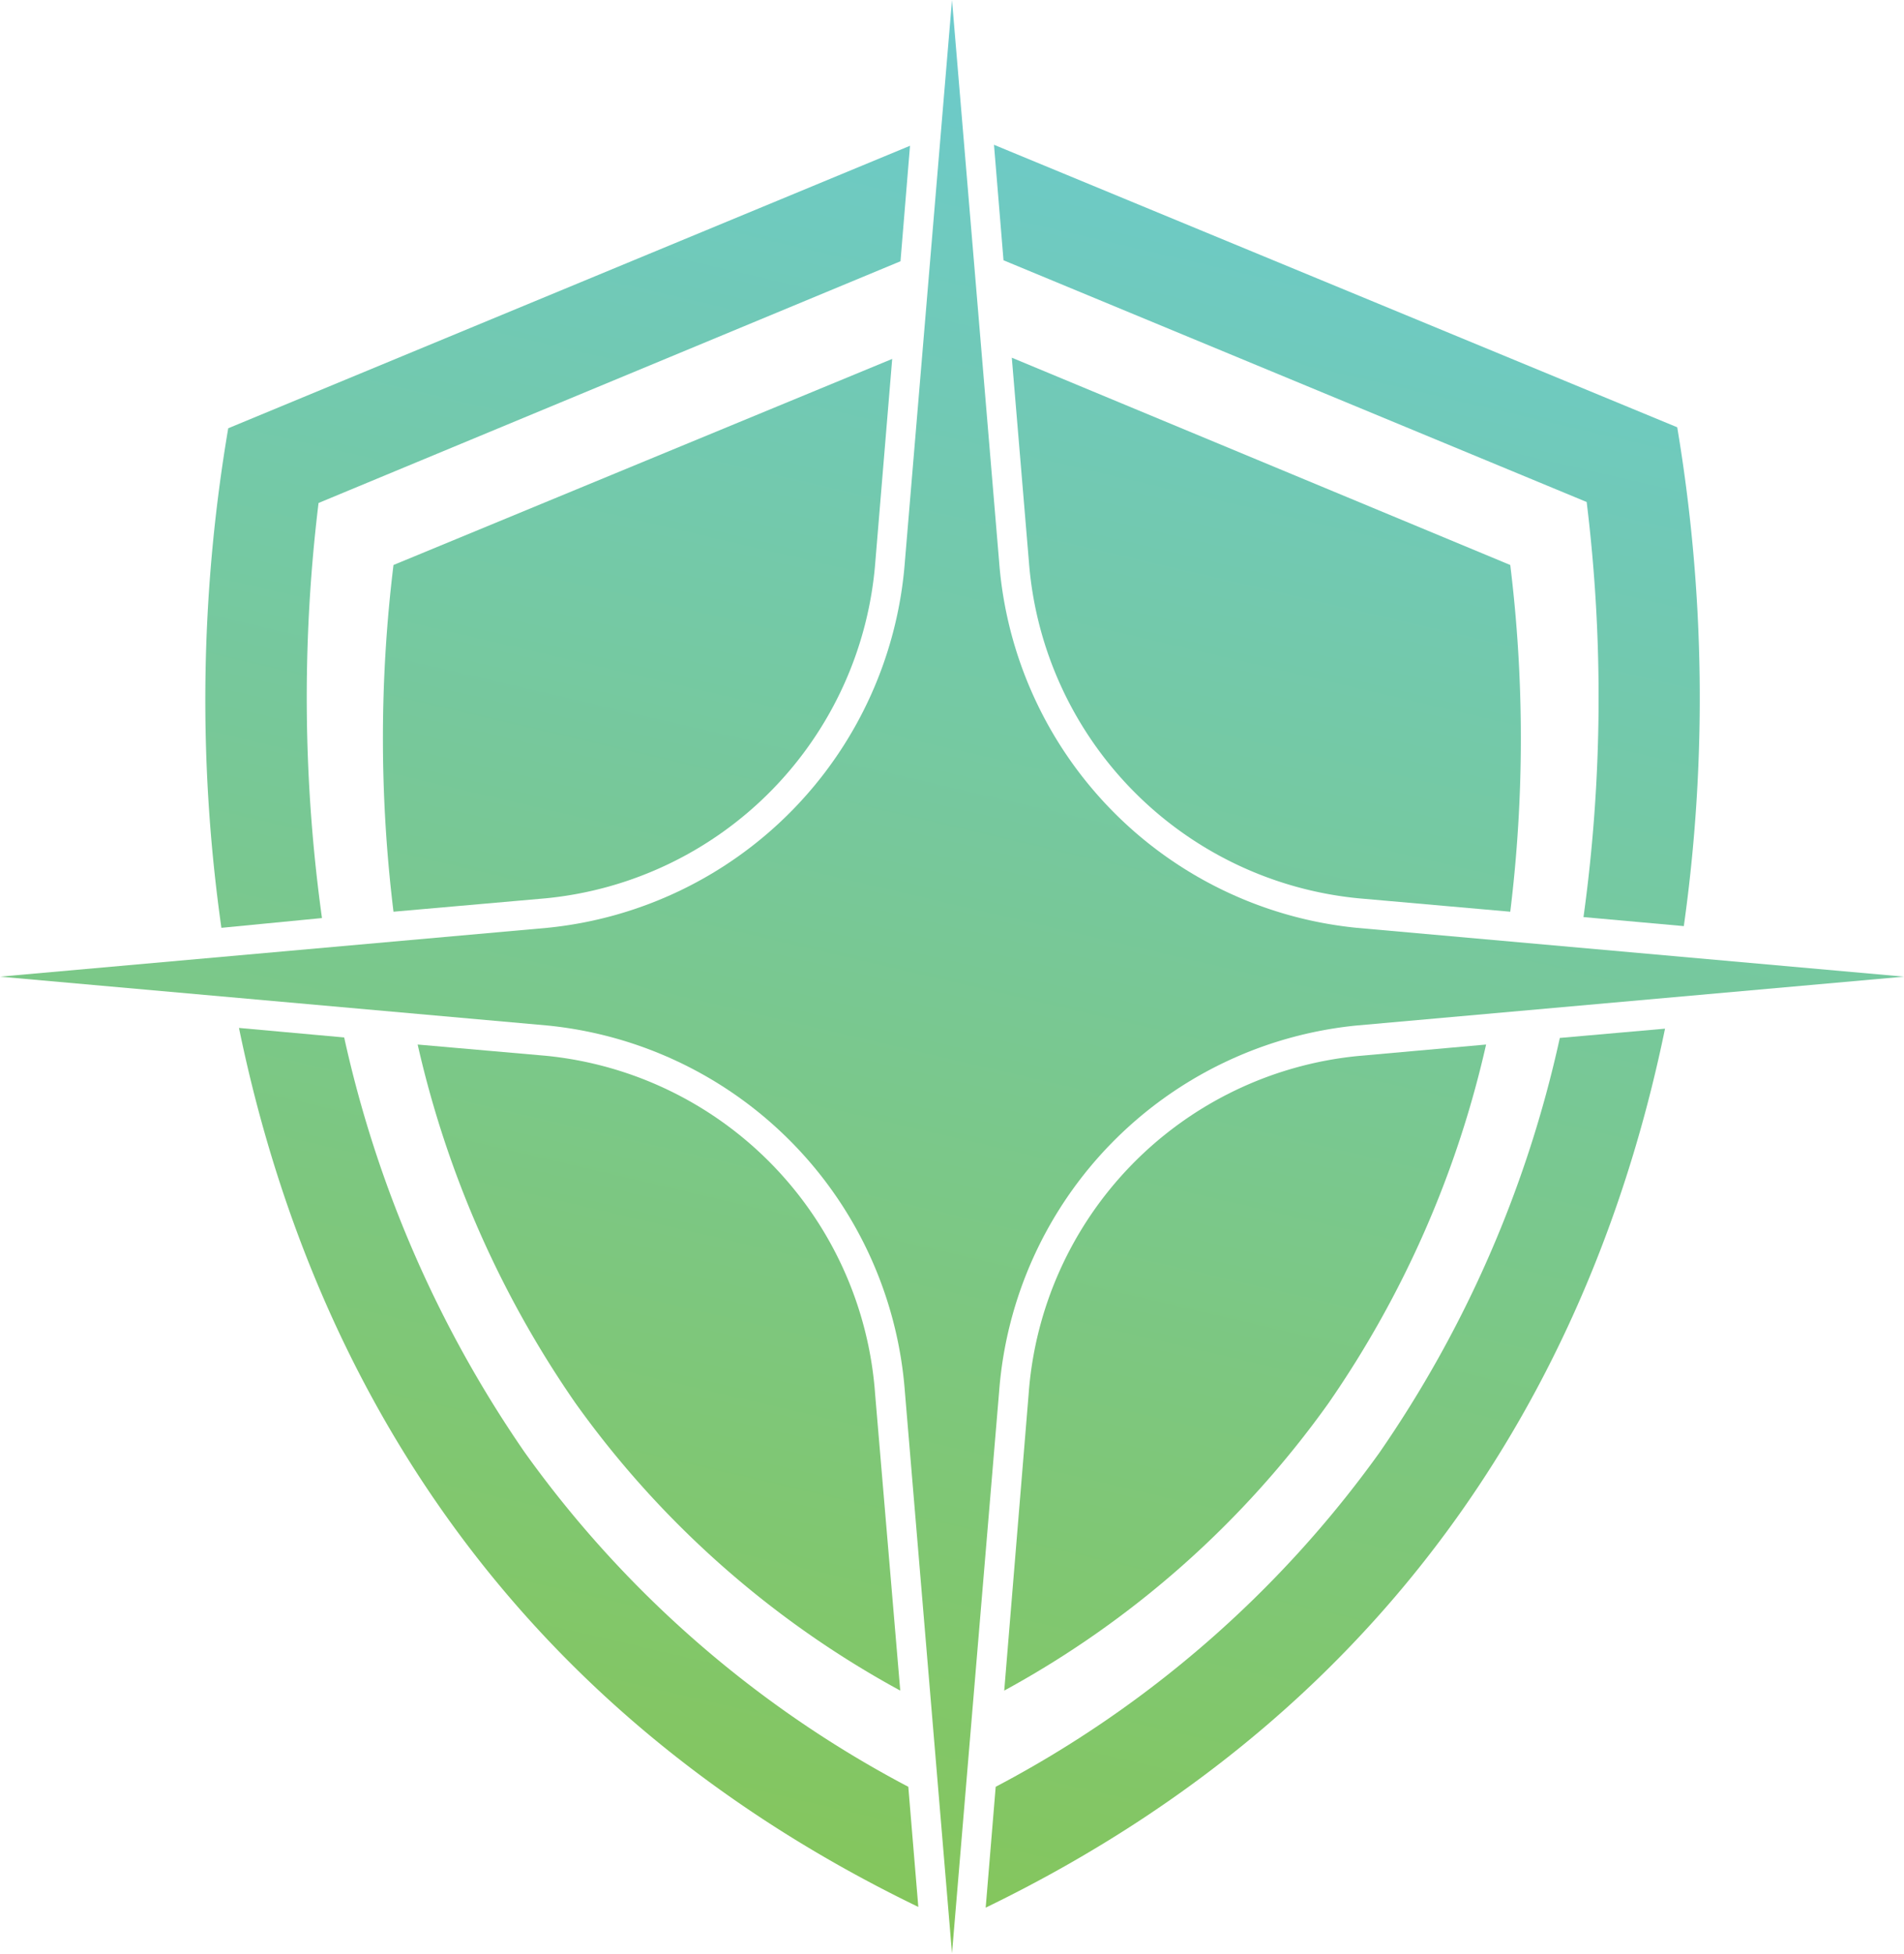 <svg xmlns="http://www.w3.org/2000/svg" xmlns:xlink="http://www.w3.org/1999/xlink" viewBox="0 0 78 80.04"><defs><style>.cls-1{isolation:isolate;}.cls-10,.cls-11,.cls-2,.cls-3,.cls-4,.cls-5,.cls-6,.cls-7,.cls-8,.cls-9{mix-blend-mode:multiply;}.cls-3{fill:url(#linear-gradient);}.cls-4{fill:url(#linear-gradient-2);}.cls-5{fill:url(#linear-gradient-3);}.cls-6{fill:url(#linear-gradient-4);}.cls-7{fill:url(#linear-gradient-5);}.cls-8{fill:url(#linear-gradient-6);}.cls-9{fill:url(#linear-gradient-7);}.cls-10{fill:url(#linear-gradient-8);}.cls-11{fill:url(#linear-gradient-9);}</style><linearGradient id="linear-gradient" x1="51.26" y1="-12.58" x2="25.95" y2="95.99" gradientUnits="userSpaceOnUse"><stop offset="0" stop-color="#67cbe3"/><stop offset="1" stop-color="#8bc53f"/></linearGradient><linearGradient id="linear-gradient-2" x1="65.24" y1="-9.32" x2="39.93" y2="99.25" xlink:href="#linear-gradient"/><linearGradient id="linear-gradient-3" x1="60.17" y1="-10.5" x2="34.85" y2="98.06" xlink:href="#linear-gradient"/><linearGradient id="linear-gradient-4" x1="35.25" y1="-16.31" x2="9.94" y2="92.25" xlink:href="#linear-gradient"/><linearGradient id="linear-gradient-5" x1="43.41" y1="-14.41" x2="18.1" y2="94.16" xlink:href="#linear-gradient"/><linearGradient id="linear-gradient-6" x1="30.47" y1="-17.42" x2="5.15" y2="91.14" xlink:href="#linear-gradient"/><linearGradient id="linear-gradient-7" x1="62.28" y1="-10.01" x2="36.96" y2="98.55" xlink:href="#linear-gradient"/><linearGradient id="linear-gradient-8" x1="41.2" y1="-14.92" x2="15.89" y2="93.64" xlink:href="#linear-gradient"/><linearGradient id="linear-gradient-9" x1="69.88" y1="-8.24" x2="44.57" y2="100.33" xlink:href="#linear-gradient"/></defs><g class="cls-1"><g id="Layer_1" data-name="Layer 1"><g class="cls-2"><path class="cls-3" d="M39,0l1.93,23A16.31,16.31,0,0,0,55.58,38L78,40,55.58,42A16.3,16.3,0,0,0,40.93,57L39,80,37.07,57A16.3,16.3,0,0,0,22.42,42L0,40l22.42-2A16.31,16.31,0,0,0,37.07,23Z"/><path class="cls-4" d="M55.63,43.25A15,15,0,0,0,42.14,57.09l-1,12.15A39.56,39.56,0,0,0,54.43,57.46a42.09,42.09,0,0,0,6.45-14.68Z"/><path class="cls-5" d="M42.15,23A15,15,0,0,0,55.64,36.79l6.23.55a58.3,58.3,0,0,0,0-14.2L41.45,14.65Z"/><path class="cls-6" d="M22.37,36.79A15,15,0,0,0,35.86,23l.69-8.3L16.12,23.14a58.42,58.42,0,0,0,0,14.2Z"/><path class="cls-7" d="M35.85,57.09A15,15,0,0,0,22.36,43.24l-5.25-.46a42.1,42.1,0,0,0,6.46,14.68A39.57,39.57,0,0,0,36.88,69.24Z"/><path class="cls-8" d="M13.19,37.6a65.82,65.82,0,0,1-.14-17l23.84-9.9.39-4.73L9.35,17.54A66.44,66.44,0,0,0,9.07,38Z"/><path class="cls-9" d="M41.11,10.66,65,20.56a65.7,65.7,0,0,1-.13,17l4.11.37a67.08,67.08,0,0,0-.27-20.43L40.72,5.93Z"/><path class="cls-10" d="M37.21,73.18A45.19,45.19,0,0,1,21.5,59.49a48.06,48.06,0,0,1-7.4-17l-4.31-.39c2.61,12.68,9.78,27.27,27.83,36Z"/><path class="cls-11" d="M63.9,42.51a47.87,47.87,0,0,1-7.4,17A45.29,45.29,0,0,1,40.79,73.18l-.41,4.95c18-8.73,25.22-23.32,27.83-36Z"/></g></g></g></svg>